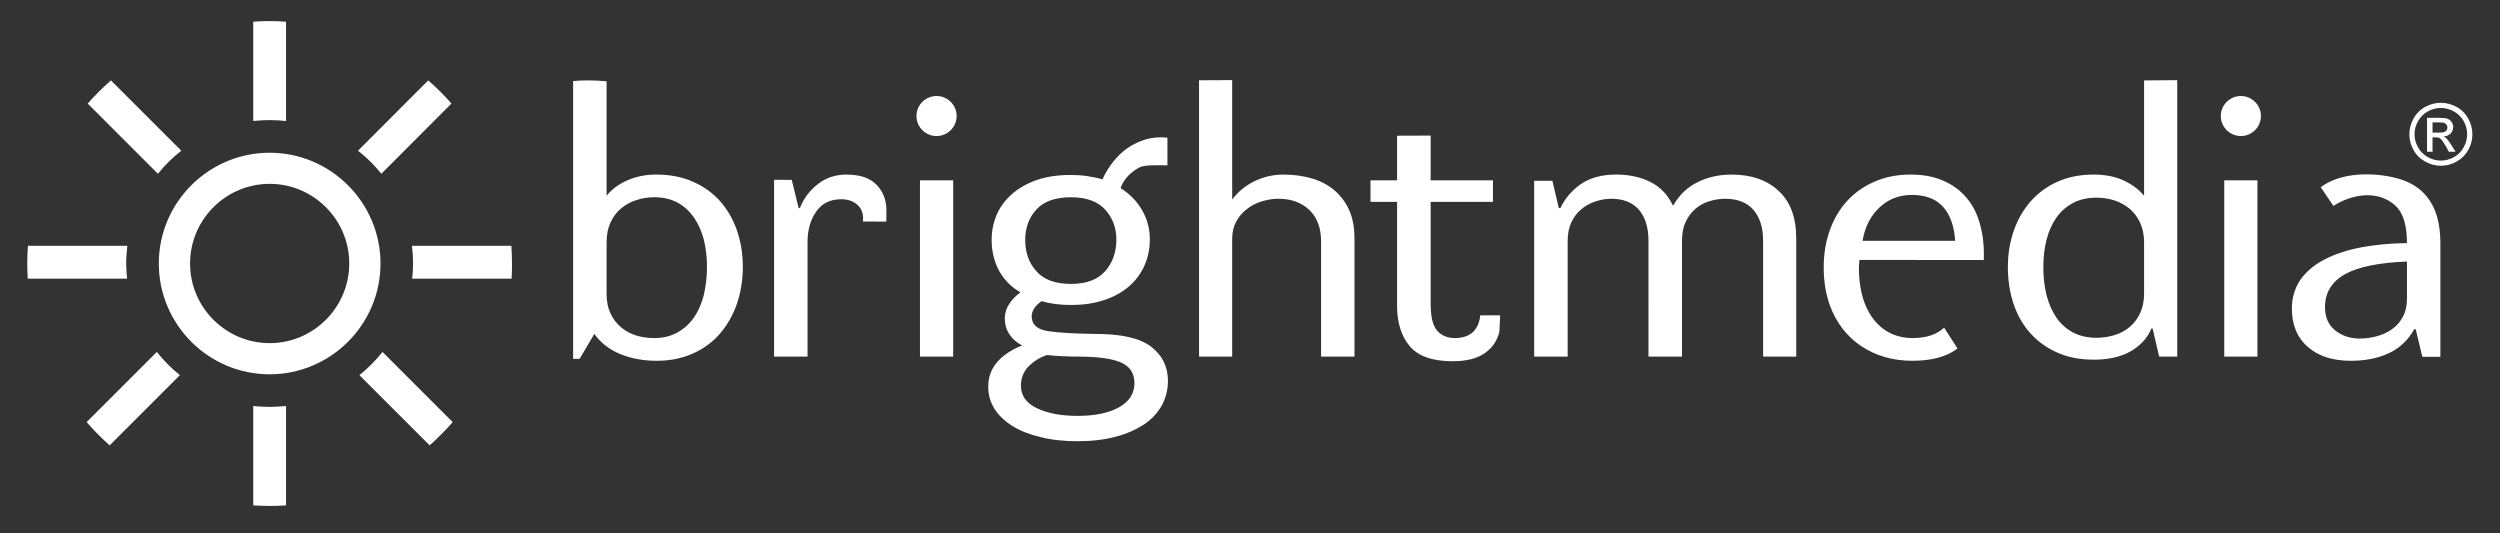 <?xml version="1.0" encoding="UTF-8"?> <!-- Generator: Adobe Illustrator 16.0.0, SVG Export Plug-In . SVG Version: 6.00 Build 0) --> <svg xmlns="http://www.w3.org/2000/svg" xmlns:xlink="http://www.w3.org/1999/xlink" id="Layer_1" x="0px" y="0px" width="694px" height="148px" viewBox="0 0 694 148" xml:space="preserve"><rect x="0" y="0" width="694" height="148" fill="#333333" stroke="none"/> <path fill="#FFFFFF" d="M105.628,73.142c0-16.921-13.829-30.743-30.77-30.743c-16.955,0-30.771,13.821-30.771,30.743 c0,16.967,13.815,30.763,30.771,30.763C91.8,103.904,105.628,90.108,105.628,73.142L105.628,73.142L105.628,73.142z M96.954,73.142 c0,12.187-9.935,22.114-22.095,22.114c-12.164,0-22.098-9.927-22.098-22.114c0-12.18,9.935-22.107,22.098-22.107 C87.02,51.034,96.954,60.961,96.954,73.142L96.954,73.142L96.954,73.142z M125.668,117.173L125.668,117.173 c-1.978,2.287-4.15,4.452-6.399,6.462l-19.497-19.492c2.344-1.886,4.52-4.081,6.413-6.443L125.668,117.173L125.668,117.173z M79.407,140.295c-1.519,0.093-3.018,0.154-4.548,0.154c-1.542,0-3.06-0.062-4.555-0.154v-27.589 c1.495,0.14,3.013,0.248,4.555,0.248c1.53,0,3.049-0.108,4.548-0.248V140.295L79.407,140.295L79.407,140.295z M30.441,123.635 L30.441,123.635c-2.248-2.01-4.42-4.175-6.392-6.462l19.486-19.474c1.89,2.362,4.02,4.526,6.403,6.443L30.441,123.635 L30.441,123.635z M7.693,77.35c-0.062-1.403-0.127-2.798-0.127-4.208c0-1.632,0.066-3.281,0.193-4.899h27.59 c-0.183,1.619-0.321,3.268-0.321,4.899c0,1.43,0.116,2.832,0.251,4.208H7.693L7.693,77.35L7.693,77.35z M24.348,28.744 L24.348,28.744c2.021-2.28,4.165-4.41,6.449-6.422l19.545,19.521c-2.423,1.867-4.576,4.011-6.503,6.395L24.348,28.744L24.348,28.744 z M79.407,6.038v27.55c-1.499-0.15-3.018-0.251-4.548-0.251c-1.542,0-3.06,0.101-4.555,0.251V6.038 c1.495-0.14,3.013-0.186,4.555-0.186C76.389,5.852,77.888,5.898,79.407,6.038L79.407,6.038L79.407,6.038z M118.871,22.321 L118.871,22.321c2.322,2.012,4.479,4.142,6.449,6.422l-19.456,19.493c-1.909-2.384-4.062-4.528-6.483-6.395L118.871,22.321 L118.871,22.321z M141.962,68.242c0.113,1.619,0.167,3.268,0.167,4.899c0,1.41-0.008,2.805-0.115,4.208h-27.586 c0.134-1.376,0.239-2.778,0.239-4.208c0-1.632-0.112-3.281-0.301-4.899H141.962L141.962,68.242L141.962,68.242z M677.574,28.534 c1.5,0,2.92,0.367,4.32,1.117c1.398,0.738,2.512,1.839,3.261,3.235c0.796,1.399,1.183,2.851,1.183,4.39 c0,1.522-0.387,2.956-1.144,4.354c-0.788,1.396-1.854,2.465-3.263,3.231c-1.381,0.785-2.827,1.151-4.357,1.151 c-1.484,0-2.952-0.366-4.344-1.151c-1.383-0.766-2.475-1.835-3.238-3.231c-0.78-1.397-1.158-2.831-1.158-4.354 c0-1.539,0.408-2.991,1.158-4.39c0.796-1.396,1.885-2.497,3.285-3.235C674.691,28.901,676.112,28.534,677.574,28.534L677.574,28.534 L677.574,28.534L677.574,28.534z M677.574,29.968c-1.205,0-2.404,0.329-3.586,0.936c-1.152,0.642-2.087,1.56-2.721,2.713 c-0.666,1.15-0.996,2.372-0.996,3.659c0,1.275,0.33,2.473,0.98,3.613c0.625,1.163,1.546,2.079,2.696,2.72 c1.168,0.641,2.375,0.973,3.626,0.973c1.283,0,2.503-0.333,3.662-0.973c1.16-0.642,2.041-1.557,2.683-2.72 c0.642-1.14,0.965-2.338,0.965-3.613c0-1.287-0.323-2.509-0.965-3.659c-0.673-1.153-1.601-2.071-2.743-2.713 C680.008,30.297,678.788,29.968,677.574,29.968L677.574,29.968L677.574,29.968L677.574,29.968z M673.74,42.116v-9.409h3.277 c1.073,0,1.886,0.069,2.357,0.244c0.518,0.186,0.919,0.487,1.176,0.905c0.322,0.429,0.463,0.892,0.463,1.367 c0,0.704-0.24,1.326-0.72,1.839c-0.539,0.483-1.159,0.785-1.993,0.843c0.338,0.13,0.609,0.312,0.834,0.486 c0.356,0.367,0.819,1.021,1.359,1.87l1.169,1.854H679.8l-0.82-1.491c-0.679-1.159-1.181-1.886-1.575-2.192 c-0.31-0.216-0.711-0.301-1.26-0.301h-0.874v3.983H673.74L673.74,42.116z M675.271,36.815h1.841c0.896,0,1.483-0.124,1.799-0.394 c0.333-0.278,0.495-0.611,0.495-1.043c0-0.263-0.093-0.544-0.239-0.765c-0.154-0.2-0.378-0.386-0.649-0.472 c-0.263-0.13-0.788-0.158-1.499-0.158h-1.747V36.815L675.271,36.815z M204.534,63.833c-1.104-3.103-2.688-5.819-4.744-8.106 c-2.071-2.276-4.568-4.054-7.532-5.325c-2.945-1.311-6.328-1.94-10.108-1.94c-2.925,0-5.572,0.534-8.017,1.6 c-2.4,1.078-4.321,2.496-5.742,4.27V22.567c-1.673-0.158-3.382-0.246-5.125-0.246c-1.39,0-2.786,0.057-4.169,0.181v77.113h1.801 l4.085-6.918c1.756,2.474,4.204,4.367,7.241,5.604c3.076,1.252,6.417,1.854,10.063,1.854c3.663,0,7.027-0.665,9.972-1.979 c2.963-1.298,5.46-3.129,7.532-5.479c2.056-2.372,3.64-5.117,4.744-8.285c1.095-3.165,1.673-6.607,1.673-10.325 C206.207,70.401,205.629,66.966,204.534,63.833L204.534,63.833L204.534,63.833z M195.38,81.882 c-0.618,2.438-1.541,4.513-2.754,6.279c-1.222,1.748-2.74,3.108-4.598,4.144c-1.847,1.027-3.983,1.544-6.391,1.544 c-1.802,0-3.475-0.24-5.083-0.726c-1.588-0.51-3.018-1.284-4.208-2.32c-1.22-1.036-2.19-2.302-2.896-3.833 c-0.701-1.522-1.059-3.307-1.059-5.39V67.276c0-2.075,0.358-3.918,1.059-5.457c0.707-1.591,1.677-2.871,2.896-3.895 c1.19-1.043,2.62-1.828,4.208-2.342c1.608-0.557,3.281-0.827,5.083-0.827c2.495,0,4.617,0.514,6.453,1.488 c1.823,1.008,3.314,2.38,4.536,4.115c1.213,1.762,2.136,3.807,2.754,6.156c0.564,2.337,0.877,4.861,0.877,7.573 C196.257,76.854,195.944,79.485,195.38,81.882L195.38,81.882L195.38,81.882z M622.062,26.652c3.069,0,5.572,2.497,5.572,5.542 c0,3.08-2.503,5.572-5.572,5.572c-3.052,0-5.571-2.492-5.571-5.572C616.49,29.149,619.01,26.652,622.062,26.652L622.062,26.652 L622.062,26.652L622.062,26.652z M617.457,98.996V50.062h9.205v48.935H617.457L617.457,98.996z M214.884,98.996V49.91l4.906,0.028 l1.917,7.829h0.344c1.062-2.712,2.735-4.923,5.023-6.696c2.246-1.744,4.895-2.609,7.879-2.609c3.768,0,6.546,0.936,8.334,2.79 c1.782,1.824,2.725,4.12,2.778,6.833l-0.022,3.435l-6.492-0.035c0.212-1.929-0.271-3.439-1.434-4.532 c-1.19-1.101-2.697-1.646-4.552-1.646c-3.053,0-5.397,1.117-6.973,3.413c-1.624,2.271-2.42,5.115-2.42,8.559v31.72H214.884 L214.884,98.996z M259.985,26.652c3.079,0,5.576,2.497,5.576,5.542c0,3.08-2.497,5.572-5.576,5.572 c-3.081,0-5.572-2.492-5.572-5.572C254.413,29.149,256.904,26.652,259.985,26.652L259.985,26.652L259.985,26.652L259.985,26.652z M255.381,98.996V50.062h9.217v48.935H255.381L255.381,98.996z M319.556,96.245c-3.079-2.357-8.191-3.548-15.315-3.548 c-0.925,0-2.057-0.022-3.333-0.062c-1.274-0.023-2.558-0.084-3.833-0.146c-1.268-0.101-2.531-0.185-3.74-0.278 c-1.216-0.116-2.17-0.247-2.893-0.372c-1.404-0.292-2.447-0.788-3.081-1.46c-0.622-0.672-0.966-1.521-0.966-2.496 c0-0.851,0.267-1.673,0.79-2.408c0.541-0.764,1.211-1.369,1.978-1.88c2.375,0.725,5.061,1.065,8.126,1.065 c3.5,0,6.587-0.464,9.289-1.382c2.701-0.905,4.989-2.18,6.847-3.792c1.843-1.587,3.265-3.512,4.271-5.76 c1.003-2.253,1.495-4.652,1.495-7.21c0-2.999-0.707-5.695-2.145-8.169c-1.417-2.461-3.395-4.498-5.989-6.152 c0.946-2.496,2.647-4.234,4.999-5.599c1.511-0.912,4.97-0.703,8.023-0.703v-7.675c-2.126-0.22-4.104-0.062-5.956,0.451 c-1.849,0.554-3.534,1.353-5.092,2.408c-1.519,1.068-2.859,2.376-4.045,3.864c-1.178,1.511-2.164,3.08-2.929,4.823 c-1.42-0.367-2.863-0.673-4.279-0.881c-1.447-0.228-2.966-0.317-4.605-0.317c-3.477,0-6.592,0.457-9.285,1.372 c-2.72,0.942-5,2.234-6.898,3.883c-1.881,1.643-3.323,3.525-4.261,5.689c-0.962,2.183-1.449,4.521-1.449,7.133 c0,3.118,0.703,5.962,2.035,8.481c1.384,2.508,3.362,4.537,5.966,6.035c-1.19,0.842-2.233,1.886-3.075,3.13 c-0.849,1.256-1.275,2.619-1.275,4.104c0,1.654,0.426,3.114,1.275,4.389c0.842,1.291,2.01,2.319,3.524,3.107 c-6.263,2.566-9.397,6.368-9.397,11.422c0,2.288,0.584,4.359,1.754,6.214c1.167,1.831,2.843,3.416,4.96,4.744 c2.142,1.314,4.734,2.35,7.813,3.068c3.045,0.781,6.48,1.145,10.253,1.145c3.902,0,7.408-0.402,10.514-1.229 c3.103-0.804,5.718-1.979,7.922-3.4c2.161-1.454,3.802-3.23,4.967-5.302c1.114-2.072,1.702-4.36,1.702-6.847 C324.218,101.802,322.655,98.642,319.556,96.245L319.556,96.245L319.556,96.245z M287.678,58.188 c2.053-2.276,5.267-3.432,9.611-3.432c4.269,0,7.439,1.155,9.51,3.432c2.059,2.26,3.105,5.054,3.105,8.327 c0,3.493-1.046,6.422-3.105,8.759c-2.071,2.357-5.241,3.54-9.51,3.54c-4.344,0-7.558-1.182-9.611-3.54 c-2.075-2.337-3.079-5.228-3.079-8.632C284.599,63.284,285.603,60.447,287.678,58.188L287.678,58.188L287.678,58.188z M310.694,113.03c-2.811,1.593-6.671,2.419-11.582,2.419c-4.625,0-8.397-0.734-11.326-2.156c-2.92-1.405-4.374-3.477-4.374-6.198 c0-2.194,0.752-4.041,2.241-5.51c1.495-1.43,3.172-2.457,5.019-3.037c1.288,0.154,2.662,0.263,4.115,0.324 c1.434,0.07,2.988,0.124,4.625,0.124c5.429,0,9.351,0.557,11.829,1.655c2.437,1.08,3.683,3.014,3.683,5.694 C314.926,109.197,313.521,111.424,310.694,113.03L310.694,113.03L310.694,113.03z M332.854,98.996v-76.71l9.2-0.047v33.159 c1.646-2.199,3.715-3.911,6.245-5.121c2.526-1.212,5.178-1.815,7.976-1.815c2.774,0,5.371,0.352,7.736,1.023 c2.372,0.673,4.482,1.736,6.242,3.2c1.802,1.465,3.2,3.316,4.235,5.538c1.036,2.26,1.515,4.93,1.515,8.072v32.702h-9.272V67.059 c0-3.775-1.067-6.7-3.262-8.78c-2.171-2.059-5.03-3.103-8.59-3.103c-1.642,0-3.222,0.286-4.748,0.766 c-1.53,0.479-2.883,1.217-4.113,2.19c-1.211,0.94-2.169,2.095-2.889,3.466c-0.705,1.345-1.075,2.906-1.075,4.603v32.794H332.854 L332.854,98.996z M403.238,100.278L403.238,100.278c-5.643,0-9.599-1.422-11.94-4.226c-2.32-2.798-3.47-6.546-3.47-11.145V56.031 h-7.374v-5.969h7.374V37.673l9.321-0.032v12.42h17.295v5.969h-17.295v28.208c0,3.644,0.571,6.139,1.799,7.555 c1.215,1.352,2.854,2.055,4.925,2.055c2.039,0,3.686-0.518,4.914-1.567c1.206-1.113,1.917-2.651,2.125-4.739h5.526l-0.194,4.389 c-0.548,2.567-1.925,4.608-4.057,6.091C410.062,99.522,407.072,100.278,403.238,100.278L403.238,100.278L403.238,100.278z M425.89,98.996V50.185h5.055l1.771,7.582h0.455c1.183-2.59,3.082-4.784,5.564-6.582c2.573-1.819,5.851-2.724,9.907-2.724 c3.623,0,6.823,0.688,9.56,2.086c2.752,1.376,4.809,3.563,6.237,6.578c1.715-3.015,3.996-5.202,6.862-6.578 c2.82-1.398,5.967-2.086,9.366-2.086c5.433,0,9.777,1.476,13.039,4.49c3.29,2.991,4.93,7.408,4.93,13.25v32.794h-9.197V66.839 c0-3.648-0.881-6.48-2.681-8.56c-1.763-2.059-4.414-3.103-7.883-3.103c-1.493,0-2.977,0.251-4.438,0.708 c-1.475,0.449-2.742,1.178-3.842,2.129c-1.097,0.966-2.007,2.191-2.688,3.648c-0.664,1.433-0.989,3.167-0.989,5.177v32.157h-9.298 V66.839c0-3.648-0.881-6.48-2.611-8.56c-1.771-2.059-4.336-3.103-7.766-3.103c-1.493,0-2.955,0.286-4.422,0.766 c-1.453,0.479-2.782,1.217-3.895,2.19c-1.16,0.94-2.04,2.16-2.744,3.625c-0.658,1.457-0.996,3.169-0.996,5.081v32.157H425.89 L425.89,98.996z M550.693,72.167c0.146-3.57-0.202-6.782-0.99-9.714c-0.757-2.925-1.994-5.421-3.741-7.484 c-1.699-2.032-3.832-3.652-6.46-4.784c-2.588-1.163-5.626-1.724-9.134-1.724c-3.618,0-6.956,0.629-9.933,1.94 c-2.989,1.271-5.524,3.049-7.627,5.325c-2.102,2.288-3.725,5.004-4.838,8.169c-1.168,3.164-1.708,6.638-1.708,10.409 c0,3.717,0.54,7.13,1.637,10.263c3.51,9.963,12.297,15.588,22.899,15.588c5.41,0,9.622-1.112,12.605-3.416l-3.717-5.781 c-2.07,1.947-4.984,2.89-8.764,2.89c-7.467,0-12.149-5.023-13.957-11.758c-0.773-3.037-1.174-6.719-0.773-9.923H550.693 L550.693,72.167L550.693,72.167z M521.697,57.642c2.44-2.337,5.456-3.531,9.009-3.531c3.85,0,6.771,1.132,8.702,3.316 c1.957,2.195,3.085,5.328,3.347,9.413h-25.711C517.678,63.067,519.222,59.996,521.697,57.642L521.697,57.642L521.697,57.642z M595.199,22.321v32.01c-1.476-1.774-3.408-3.191-5.748-4.27c-2.375-1.066-5.087-1.6-8.232-1.6c-3.694,0-7.033,0.629-9.945,1.94 c-2.93,1.271-5.388,3.076-7.466,5.386c-2.063,2.319-3.647,5.032-4.745,8.15c-1.106,3.148-1.678,6.529-1.678,10.15 c0,3.779,0.549,7.25,1.608,10.36c1.065,3.132,2.627,5.846,4.699,8.134c2.055,2.264,4.559,4.034,7.487,5.324 c2.913,1.313,6.276,1.94,10.039,1.94c4.213,0,7.65-0.804,10.364-2.381c2.713-1.623,4.605-3.694,5.665-6.298h0.309l1.824,7.828h5.023 V22.255L595.199,22.321L595.199,22.321z M595.199,81.461c0,2.079-0.364,3.867-1.066,5.386c-0.703,1.546-1.677,2.844-2.882,3.879 c-1.19,1.021-2.62,1.786-4.196,2.28c-1.623,0.487-3.301,0.765-5.095,0.765c-2.486,0-4.668-0.518-6.515-1.491 c-1.862-1.013-3.392-2.373-4.597-4.121c-1.199-1.766-2.104-3.841-2.722-6.208c-0.604-2.374-0.896-4.962-0.896-7.741 c0-2.771,0.293-5.359,0.896-7.697c0.618-2.349,1.522-4.394,2.722-6.098c1.205-1.7,2.734-3.045,4.597-4.05 c1.847-0.996,4.028-1.492,6.515-1.492c1.794,0,3.472,0.271,5.095,0.784c1.576,0.561,3.006,1.311,4.196,2.354 c1.205,1.028,2.179,2.345,2.882,3.902c0.702,1.581,1.066,3.347,1.066,5.36V81.461L595.199,81.461L595.199,81.461z M676.028,58.65 c-0.98-2.43-2.349-4.408-4.127-5.9c-1.784-1.5-3.941-2.593-6.507-3.266c-6.509-1.728-15.643-1.728-21.16,2.493l3.524,5.182 c5.124-3.262,12.334-4.568,17.242-0.035c2.093,1.917,3.176,5.367,3.176,10.355c-4.698,0.054-8.981,0.491-12.897,1.213 c-3.857,0.765-7.236,1.886-10.071,3.381c-2.858,1.488-5.06,3.386-6.646,5.634c-1.537,2.292-2.34,4.95-2.34,7.934 c0,4.568,1.498,8.13,4.442,10.681c2.953,2.549,6.908,3.833,11.918,3.833c3.895,0,7.363-0.665,10.417-2.041 c2.998-1.344,5.426-3.584,7.201-6.722h0.401l1.833,7.65h5.017v-31.35C677.451,64.126,676.965,61.12,676.028,58.65L676.028,58.65 L676.028,58.65z M668.177,82.959c0,1.948-0.386,3.585-1.137,4.971c-0.734,1.39-1.738,2.55-2.981,3.43 c-1.237,0.881-2.651,1.546-4.229,1.971c-1.569,0.441-3.17,0.65-4.814,0.65c-2.684,0-4.955-0.79-6.825-2.311 c-1.854-1.532-2.774-3.664-2.774-6.369c0-4.054,1.855-7.106,5.543-9.173c3.724-2.068,9.442-3.222,17.218-3.524V82.959 L668.177,82.959L668.177,82.959z"></path> </svg> 